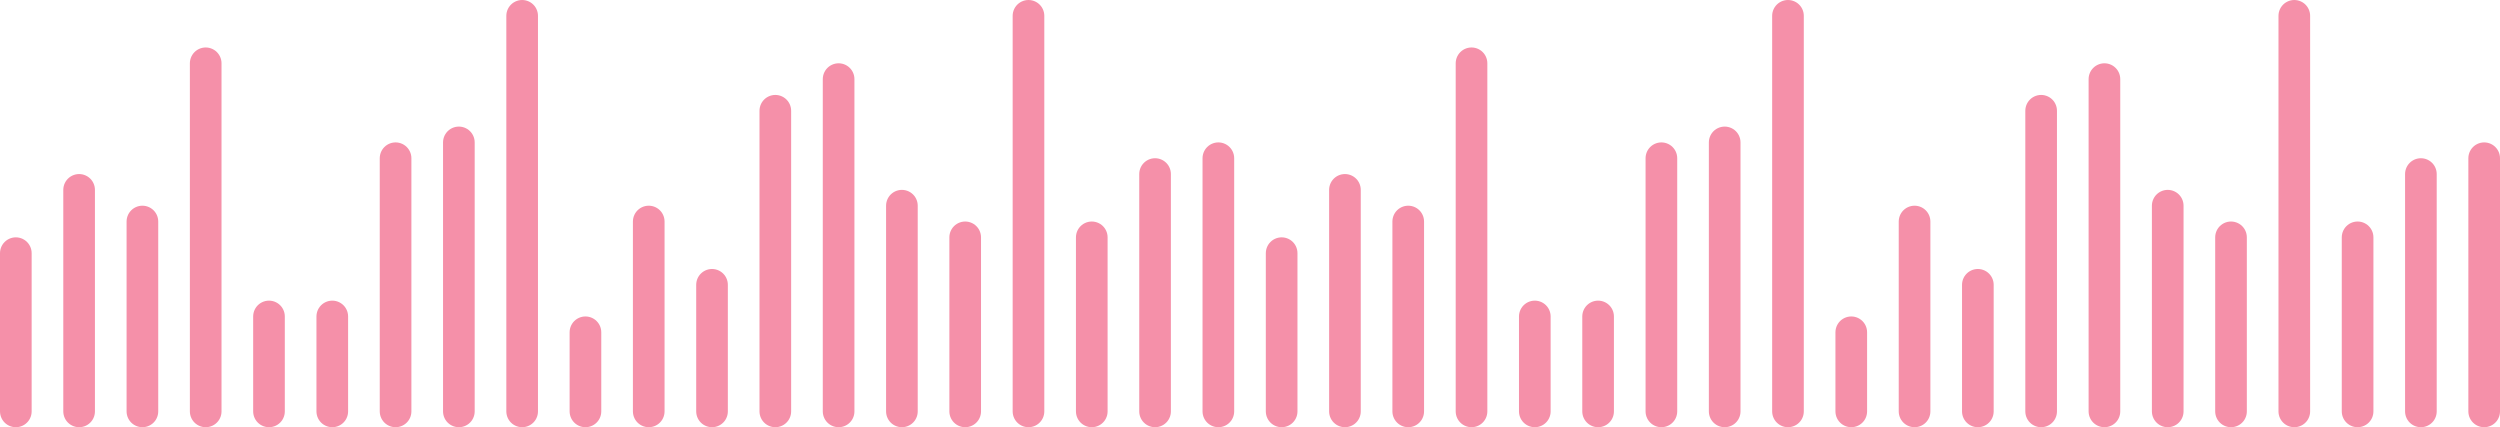 <?xml version="1.0" encoding="UTF-8"?> <svg xmlns="http://www.w3.org/2000/svg" width="158" height="27" viewBox="0 0 158 27" fill="none"><line x1="1" y1="26" x2="1" y2="16" stroke="#F590A9" stroke-width="2" stroke-linecap="round"></line><line x1="5" y1="26" x2="5" y2="12" stroke="#F590A9" stroke-width="2" stroke-linecap="round"></line><line x1="9" y1="26" x2="9" y2="14" stroke="#F590A9" stroke-width="2" stroke-linecap="round"></line><line x1="13" y1="26" x2="13" y2="4" stroke="#F590A9" stroke-width="2" stroke-linecap="round"></line><line x1="17" y1="26" x2="17" y2="20" stroke="#F590A9" stroke-width="2" stroke-linecap="round"></line><line x1="21" y1="26" x2="21" y2="20" stroke="#F590A9" stroke-width="2" stroke-linecap="round"></line><line x1="25" y1="26" x2="25" y2="10" stroke="#F590A9" stroke-width="2" stroke-linecap="round"></line><line x1="29" y1="26" x2="29" y2="9" stroke="#F590A9" stroke-width="2" stroke-linecap="round"></line><line x1="33" y1="26" x2="33" y2="1" stroke="#F590A9" stroke-width="2" stroke-linecap="round"></line><line x1="37" y1="26" x2="37" y2="21" stroke="#F590A9" stroke-width="2" stroke-linecap="round"></line><line x1="41" y1="26" x2="41" y2="14" stroke="#F590A9" stroke-width="2" stroke-linecap="round"></line><line x1="45" y1="26" x2="45" y2="18" stroke="#F590A9" stroke-width="2" stroke-linecap="round"></line><line x1="49" y1="26" x2="49" y2="7" stroke="#F590A9" stroke-width="2" stroke-linecap="round"></line><line x1="53" y1="26" x2="53" y2="5" stroke="#F590A9" stroke-width="2" stroke-linecap="round"></line><line x1="57" y1="26" x2="57" y2="13" stroke="#F590A9" stroke-width="2" stroke-linecap="round"></line><line x1="61" y1="26" x2="61" y2="15" stroke="#F590A9" stroke-width="2" stroke-linecap="round"></line><line x1="65" y1="26" x2="65" y2="1" stroke="#F590A9" stroke-width="2" stroke-linecap="round"></line><line x1="69" y1="26" x2="69" y2="15" stroke="#F590A9" stroke-width="2" stroke-linecap="round"></line><line x1="73" y1="26" x2="73" y2="11" stroke="#F590A9" stroke-width="2" stroke-linecap="round"></line><line x1="77" y1="26" x2="77" y2="10" stroke="#F590A9" stroke-width="2" stroke-linecap="round"></line><line x1="81" y1="26" x2="81" y2="16" stroke="#F590A9" stroke-width="2" stroke-linecap="round"></line><line x1="85" y1="26" x2="85" y2="12" stroke="#F590A9" stroke-width="2" stroke-linecap="round"></line><line x1="89" y1="26" x2="89" y2="14" stroke="#F590A9" stroke-width="2" stroke-linecap="round"></line><line x1="93" y1="26" x2="93" y2="4" stroke="#F590A9" stroke-width="2" stroke-linecap="round"></line><line x1="97" y1="26" x2="97" y2="20" stroke="#F590A9" stroke-width="2" stroke-linecap="round"></line><line x1="101" y1="26" x2="101" y2="20" stroke="#F590A9" stroke-width="2" stroke-linecap="round"></line><line x1="105" y1="26" x2="105" y2="10" stroke="#F590A9" stroke-width="2" stroke-linecap="round"></line><line x1="109" y1="26" x2="109" y2="9" stroke="#F590A9" stroke-width="2" stroke-linecap="round"></line><line x1="113" y1="26" x2="113" y2="1" stroke="#F590A9" stroke-width="2" stroke-linecap="round"></line><line x1="117" y1="26" x2="117" y2="21" stroke="#F590A9" stroke-width="2" stroke-linecap="round"></line><line x1="121" y1="26" x2="121" y2="14" stroke="#F590A9" stroke-width="2" stroke-linecap="round"></line><line x1="125" y1="26" x2="125" y2="18" stroke="#F590A9" stroke-width="2" stroke-linecap="round"></line><line x1="129" y1="26" x2="129" y2="7" stroke="#F590A9" stroke-width="2" stroke-linecap="round"></line><line x1="133" y1="26" x2="133" y2="5" stroke="#F590A9" stroke-width="2" stroke-linecap="round"></line><line x1="137" y1="26" x2="137" y2="13" stroke="#F590A9" stroke-width="2" stroke-linecap="round"></line><line x1="141" y1="26" x2="141" y2="15" stroke="#F590A9" stroke-width="2" stroke-linecap="round"></line><line x1="145" y1="26" x2="145" y2="1" stroke="#F590A9" stroke-width="2" stroke-linecap="round"></line><line x1="149" y1="26" x2="149" y2="15" stroke="#F590A9" stroke-width="2" stroke-linecap="round"></line><line x1="153" y1="26" x2="153" y2="11" stroke="#F590A9" stroke-width="2" stroke-linecap="round"></line><line x1="157" y1="26" x2="157" y2="10" stroke="#F590A9" stroke-width="2" stroke-linecap="round"></line></svg> 